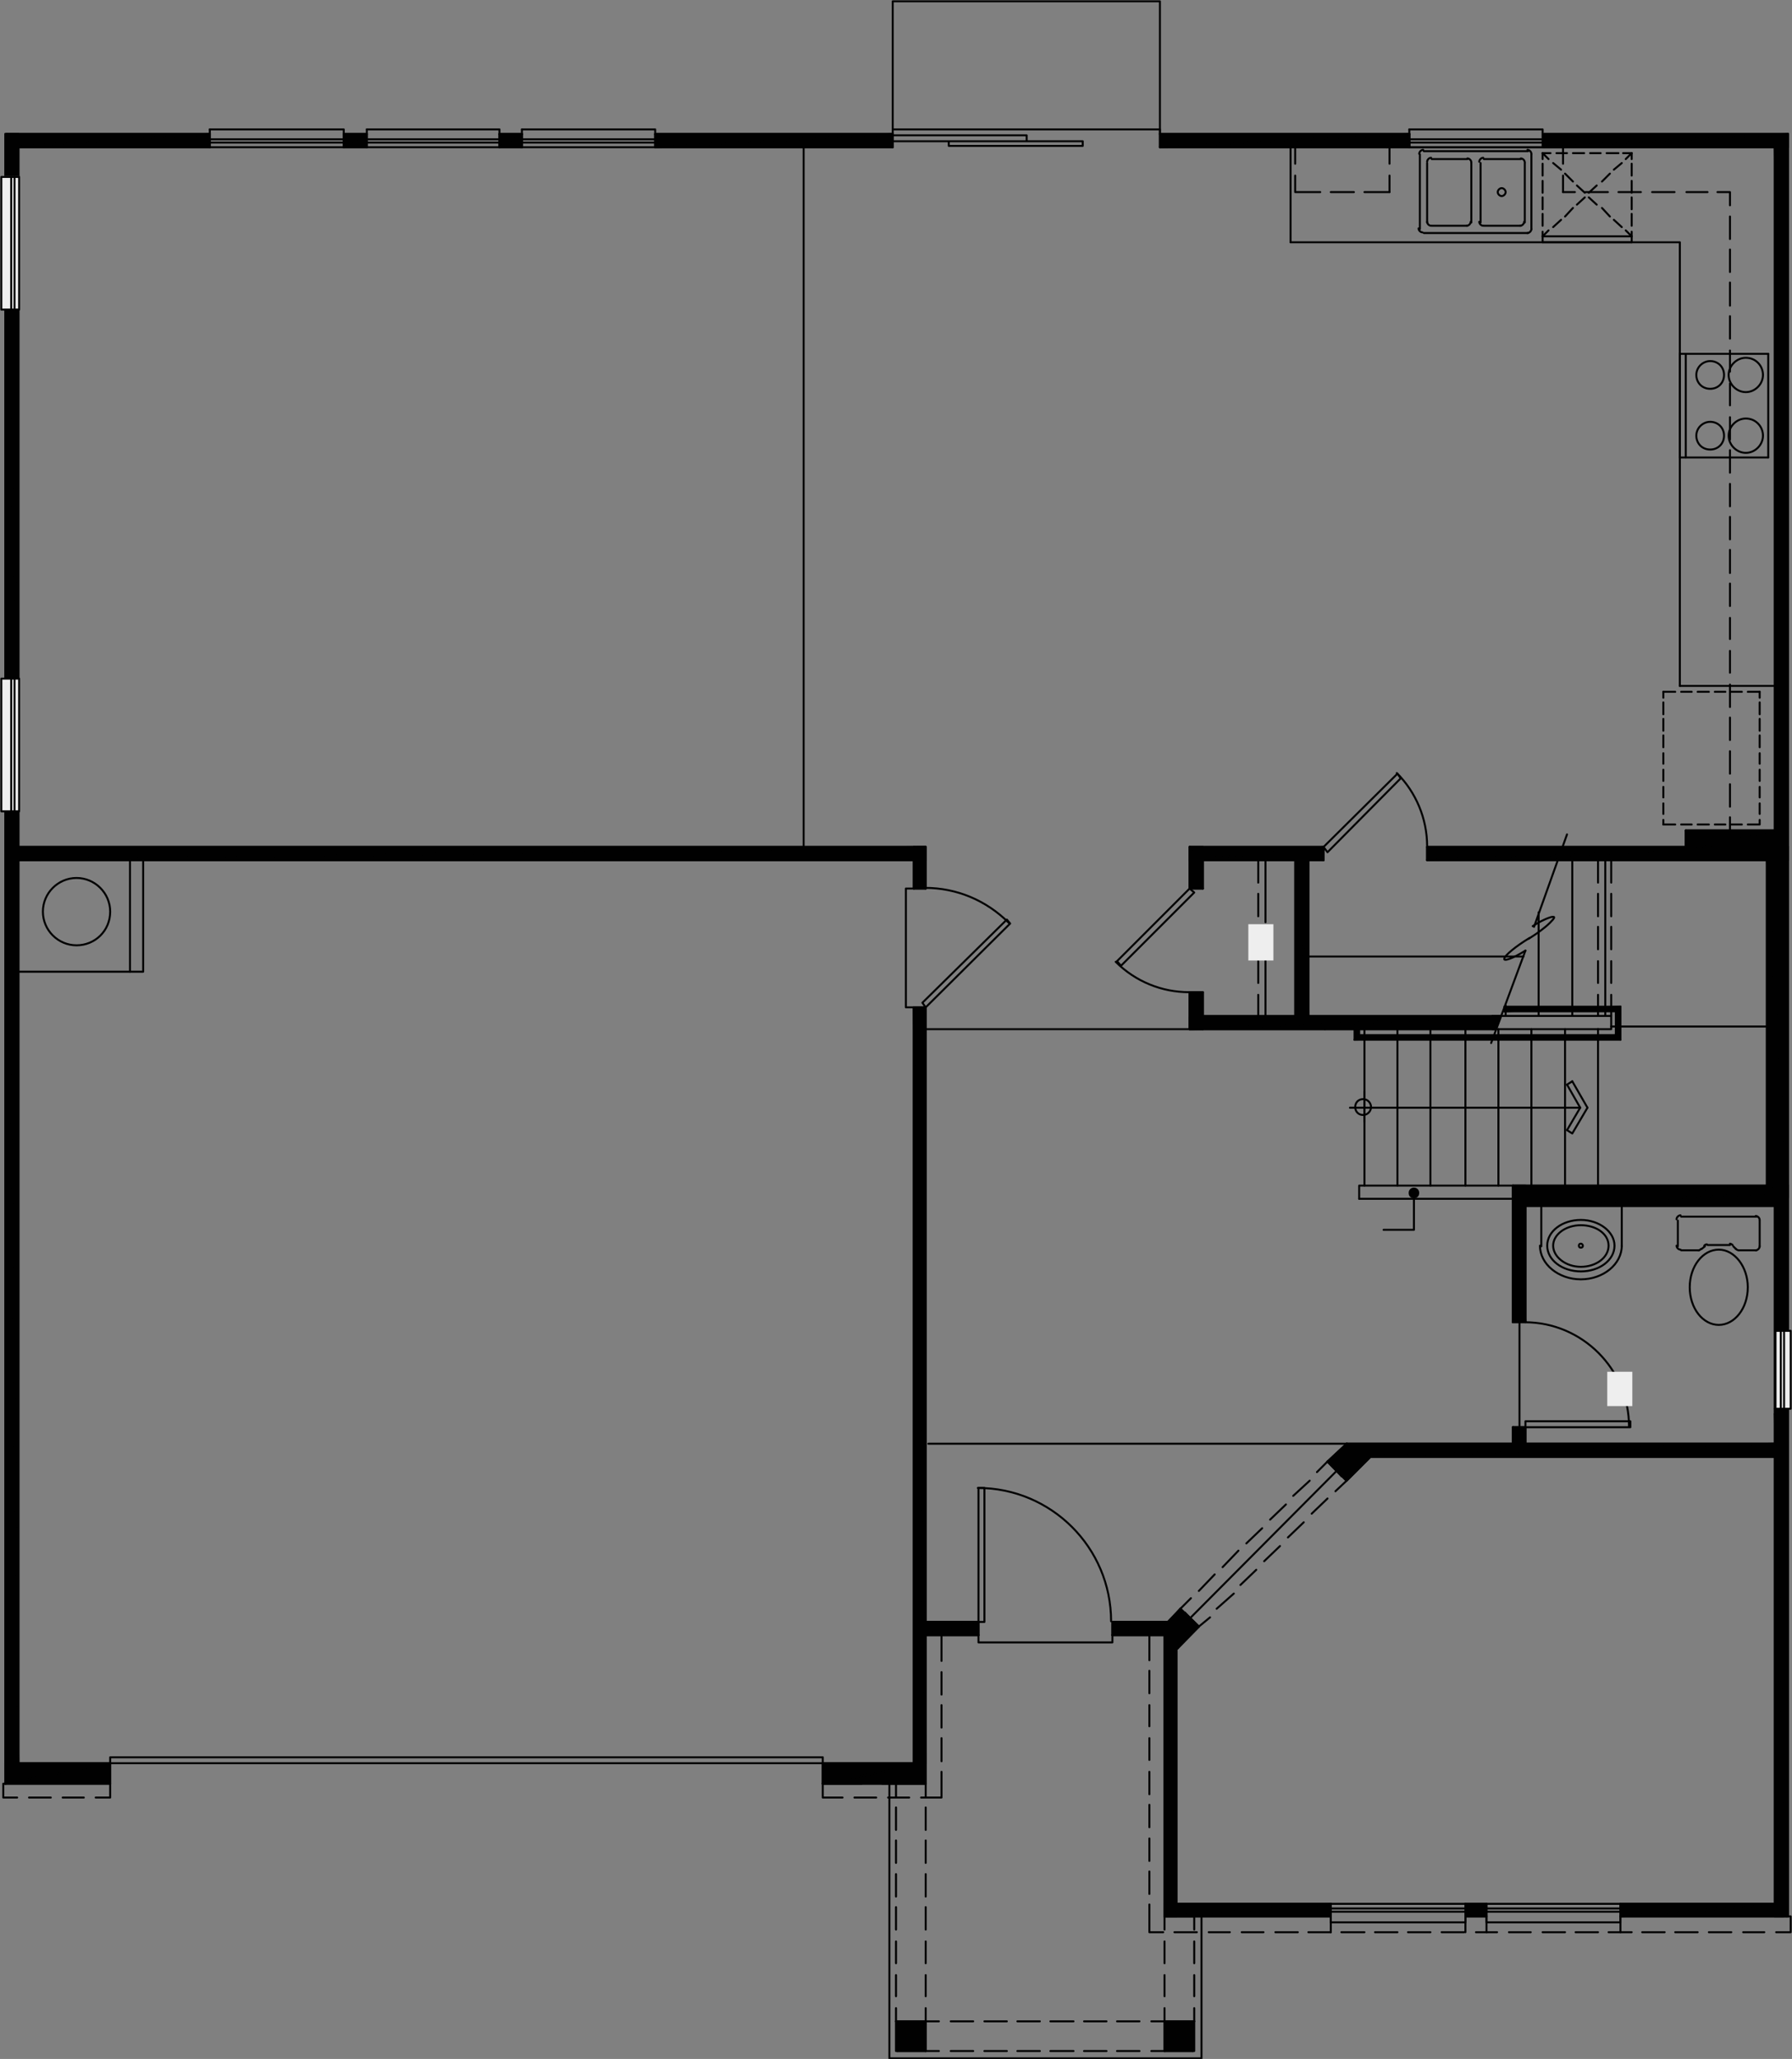 <?xml version="1.0" encoding="UTF-8"?>
<svg id="Capa_1" xmlns="http://www.w3.org/2000/svg" version="1.1" viewBox="0 0 271.6 311.9">
  <rect x="0" y="0" width="271.6" height="311.9" fill="#808080" stroke="none"/>
  <!-- Generator: Adobe Illustrator 29.1.0, SVG Export Plug-In . SVG Version: 2.1.0 Build 142)  -->
  <defs>
    <style>
      .st0, .st1 {
        fill: none;
      }

      .st2 {
        fill: #010101;
      }

      .st1 {
        stroke: #010101;
        stroke-linecap: round;
        stroke-linejoin: round;
        stroke-width: .3px;
      }

      .st3 {
        fill: #eee;
      }
    </style>
  </defs>
  <polyline class="st1" points="134.8 298.3 134.8 270.2 134.8 311.8 182.1 311.8 182.1 290.3"/>
  <polygon class="st2" points="176.5 290.3 201.7 288.4 201.7 290.3 176.5 290.3"/>
  <polygon class="st2" points="176.5 288.4 176.5 290.3 201.7 288.4 176.5 288.4"/>
  <polygon class="st1" points="176.5 290.3 201.7 288.4 201.7 290.3 176.5 290.3"/>
  <polygon class="st1" points="176.5 288.4 176.5 290.3 201.7 288.4 176.5 288.4"/>
  <rect class="st0" x="176.3" y="288.2" width="25.6" height="2.4"/>
  <polygon class="st2" points="222.1 290.3 225.3 288.4 225.3 290.3 222.1 290.3"/>
  <polygon class="st2" points="222.1 288.4 222.1 290.3 225.3 288.4 222.1 288.4"/>
  <polygon class="st1" points="222.1 290.3 225.3 288.4 225.3 290.3 222.1 290.3"/>
  <polygon class="st1" points="222.1 288.4 222.1 290.3 225.3 288.4 222.1 288.4"/>
  <rect class="st0" x="221.9" y="288.2" width="3.6" height="2.4"/>
  <polygon class="st2" points="245.6 290.3 270.3 288.4 270.3 290.3 245.6 290.3"/>
  <polygon class="st2" points="245.6 288.4 245.6 290.3 270.3 288.4 245.6 288.4"/>
  <polygon class="st1" points="245.6 290.3 270.3 288.4 270.3 290.3 245.6 290.3"/>
  <polygon class="st1" points="245.6 288.4 245.6 290.3 270.3 288.4 245.6 288.4"/>
  <rect class="st0" x="245.4" y="288.2" width="25" height="2.4"/>
  <line class="st1" x1="201.7" y1="291.2" x2="201.7" y2="290.3"/>
  <line class="st1" x1="222.1" y1="288.4" x2="201.7" y2="288.4"/>
  <line class="st1" x1="222.1" y1="289.6" x2="201.7" y2="289.6"/>
  <line class="st1" x1="222.1" y1="289.1" x2="201.7" y2="289.1"/>
  <polyline class="st1" points="222.1 290.3 222.1 291.2 201.7 291.2"/>
  <line class="st1" x1="176.5" y1="290.3" x2="201.7" y2="290.3"/>
  <line class="st1" x1="222.1" y1="290.3" x2="225.3" y2="290.3"/>
  <line class="st1" x1="245.6" y1="290.3" x2="271" y2="290.3"/>
  <line class="st1" x1="178.3" y1="288.4" x2="201.7" y2="288.4"/>
  <line class="st1" x1="222.1" y1="288.4" x2="225.3" y2="288.4"/>
  <line class="st1" x1="245.6" y1="288.4" x2="269" y2="288.4"/>
  <line class="st1" x1="222.1" y1="288.4" x2="222.1" y2="290.3"/>
  <line class="st1" x1="201.7" y1="290.3" x2="201.7" y2="288.4"/>
  <polygon class="st2" points="138.2 308.5 137.3 307.6 137.3 309.2 138.2 308.5"/>
  <polygon class="st1" points="138.2 308.5 137.3 307.6 137.3 309.2 138.2 308.5"/>
  <rect class="st0" x="137.1" y="307.4" width="1.3" height="2"/>
  <polygon class="st2" points="138.2 308.5 140.3 306.2 140.3 310.7 138.2 308.5"/>
  <polygon class="st1" points="138.2 308.5 140.3 306.2 140.3 310.7 138.2 308.5"/>
  <rect class="st0" x="138" y="306" width="2.5" height="4.9"/>
  <polygon class="st2" points="138.2 308.3 137.3 309.2 139.1 309.2 138.2 308.3"/>
  <polygon class="st1" points="138.2 308.3 137.3 309.2 139.1 309.2 138.2 308.3"/>
  <rect class="st0" x="137.1" y="308.1" width="2.2" height="1.3"/>
  <polygon class="st2" points="138.2 308.3 136 306.2 140.3 306.2 138.2 308.3"/>
  <polygon class="st1" points="138.2 308.3 136 306.2 140.3 306.2 138.2 308.3"/>
  <rect class="st0" x="135.8" y="306" width="4.7" height="2.5"/>
  <polygon class="st2" points="138.4 308.5 139.1 309.2 139.1 307.6 138.4 308.5"/>
  <polygon class="st1" points="138.4 308.5 139.1 309.2 139.1 307.6 138.4 308.5"/>
  <rect class="st0" x="138.2" y="307.4" width="1.1" height="2"/>
  <polygon class="st2" points="138.4 308.5 136 310.7 136 306.2 138.4 308.5"/>
  <polygon class="st1" points="138.4 308.5 136 310.7 136 306.2 138.4 308.5"/>
  <rect class="st0" x="135.8" y="306" width="2.7" height="4.9"/>
  <polygon class="st2" points="138.2 308.5 139.1 307.6 137.3 307.6 138.2 308.5"/>
  <polygon class="st1" points="138.2 308.5 139.1 307.6 137.3 307.6 138.2 308.5"/>
  <rect class="st0" x="137.1" y="307.4" width="2.2" height="1.3"/>
  <polygon class="st2" points="138.2 308.5 140.3 310.7 136 310.7 138.2 308.5"/>
  <polygon class="st1" points="138.2 308.5 140.3 310.7 136 310.7 138.2 308.5"/>
  <rect class="st0" x="135.8" y="308.3" width="4.7" height="2.5"/>
  <rect class="st1" x="135.8" y="306.2" width="4.5" height="4.5"/>
  <polygon class="st2" points="178.7 308.5 177.8 307.6 177.8 309.2 178.7 308.5"/>
  <polygon class="st1" points="178.7 308.5 177.8 307.6 177.8 309.2 178.7 308.5"/>
  <rect class="st0" x="177.6" y="307.4" width="1.3" height="2"/>
  <polygon class="st2" points="178.7 308.5 180.8 306.2 180.8 310.7 178.7 308.5"/>
  <polygon class="st1" points="178.7 308.5 180.8 306.2 180.8 310.7 178.7 308.5"/>
  <rect class="st0" x="178.5" y="306" width="2.5" height="4.9"/>
  <polygon class="st2" points="178.7 308.3 177.8 309.2 179.6 309.2 178.7 308.3"/>
  <polygon class="st1" points="178.7 308.3 177.8 309.2 179.6 309.2 178.7 308.3"/>
  <rect class="st0" x="177.6" y="308.1" width="2.2" height="1.3"/>
  <polygon class="st2" points="178.7 308.3 176.5 306.2 180.8 306.2 178.7 308.3"/>
  <polygon class="st1" points="178.7 308.3 176.5 306.2 180.8 306.2 178.7 308.3"/>
  <rect class="st0" x="176.3" y="306" width="4.7" height="2.5"/>
  <polygon class="st2" points="178.9 308.5 179.6 309.2 179.6 307.6 178.9 308.5"/>
  <polygon class="st1" points="178.9 308.5 179.6 309.2 179.6 307.6 178.9 308.5"/>
  <rect class="st0" x="178.7" y="307.4" width="1.1" height="2"/>
  <polygon class="st2" points="178.9 308.5 176.5 310.7 176.5 306.2 178.9 308.5"/>
  <polygon class="st1" points="178.9 308.5 176.5 310.7 176.5 306.2 178.9 308.5"/>
  <rect class="st0" x="176.3" y="306" width="2.7" height="4.9"/>
  <polygon class="st2" points="178.7 308.5 179.6 307.6 177.8 307.6 178.7 308.5"/>
  <polygon class="st1" points="178.7 308.5 179.6 307.6 177.8 307.6 178.7 308.5"/>
  <rect class="st0" x="177.6" y="307.4" width="2.2" height="1.3"/>
  <polygon class="st2" points="178.7 308.5 180.8 310.7 176.5 310.7 178.7 308.5"/>
  <polygon class="st1" points="178.7 308.5 180.8 310.7 176.5 310.7 178.7 308.5"/>
  <rect class="st0" x="176.3" y="308.3" width="4.7" height="2.5"/>
  <rect class="st1" x="176.5" y="306.2" width="4.5" height="4.5"/>
  <polyline class="st1" points="176.5 306.2 176.5 310.7 174.5 310.7"/>
  <line class="st1" x1="172.7" y1="310.7" x2="169.3" y2="310.7"/>
  <line class="st1" x1="167.7" y1="310.7" x2="164.3" y2="310.7"/>
  <line class="st1" x1="162.7" y1="310.7" x2="159.2" y2="310.7"/>
  <line class="st1" x1="157.6" y1="310.7" x2="154.2" y2="310.7"/>
  <line class="st1" x1="152.6" y1="310.7" x2="149.2" y2="310.7"/>
  <line class="st1" x1="147.5" y1="310.7" x2="144.1" y2="310.7"/>
  <polyline class="st1" points="142.3 310.7 140.3 310.7 140.3 306.2 142.3 306.2"/>
  <line class="st1" x1="144.1" y1="306.2" x2="147.5" y2="306.2"/>
  <line class="st1" x1="149.2" y1="306.2" x2="152.6" y2="306.2"/>
  <line class="st1" x1="154.2" y1="306.2" x2="157.6" y2="306.2"/>
  <line class="st1" x1="159.2" y1="306.2" x2="162.7" y2="306.2"/>
  <line class="st1" x1="164.3" y1="306.2" x2="167.7" y2="306.2"/>
  <line class="st1" x1="169.3" y1="306.2" x2="172.7" y2="306.2"/>
  <line class="st1" x1="174.5" y1="306.2" x2="176.5" y2="306.2"/>
  <line class="st1" x1="135.8" y1="306.2" x2="135.8" y2="304.2"/>
  <line class="st1" x1="135.8" y1="302.4" x2="135.8" y2="299.2"/>
  <line class="st1" x1="135.8" y1="297.4" x2="135.8" y2="294.1"/>
  <line class="st1" x1="135.8" y1="292.3" x2="135.8" y2="288.9"/>
  <line class="st1" x1="135.8" y1="287.3" x2="135.8" y2="283.9"/>
  <line class="st1" x1="135.8" y1="282.2" x2="135.8" y2="278.8"/>
  <line class="st1" x1="135.8" y1="277.2" x2="135.8" y2="273.8"/>
  <polyline class="st1" points="135.8 272.2 135.8 270.2 140.3 270.2 140.3 272.2"/>
  <line class="st1" x1="140.3" y1="273.8" x2="140.3" y2="277.2"/>
  <line class="st1" x1="140.3" y1="278.8" x2="140.3" y2="282.2"/>
  <line class="st1" x1="140.3" y1="283.9" x2="140.3" y2="287.3"/>
  <line class="st1" x1="140.3" y1="288.9" x2="140.3" y2="292.3"/>
  <line class="st1" x1="140.3" y1="294.1" x2="140.3" y2="297.4"/>
  <line class="st1" x1="140.3" y1="299.2" x2="140.3" y2="302.4"/>
  <polyline class="st1" points="140.3 304.2 140.3 306.2 135.8 306.2"/>
  <line class="st1" x1="181" y1="306.2" x2="181" y2="304.2"/>
  <line class="st1" x1="181" y1="302.4" x2="181" y2="299.2"/>
  <line class="st1" x1="181" y1="297.4" x2="181" y2="294.1"/>
  <polyline class="st1" points="181 292.3 181 290.3 176.5 290.3 176.5 292.3"/>
  <line class="st1" x1="176.5" y1="294.1" x2="176.5" y2="297.4"/>
  <line class="st1" x1="176.5" y1="299.2" x2="176.5" y2="302.4"/>
  <polyline class="st1" points="176.5 304.2 176.5 306.2 181 306.2"/>
  <line class="st1" x1="174.2" y1="247.5" x2="174.2" y2="251.5"/>
  <line class="st1" x1="174.2" y1="253.1" x2="174.2" y2="256.5"/>
  <line class="st1" x1="174.2" y1="258.3" x2="174.2" y2="261.5"/>
  <line class="st1" x1="174.2" y1="263.3" x2="174.2" y2="266.6"/>
  <line class="st1" x1="174.2" y1="268.4" x2="174.2" y2="271.8"/>
  <line class="st1" x1="174.2" y1="273.4" x2="174.2" y2="276.8"/>
  <line class="st1" x1="174.2" y1="278.5" x2="174.2" y2="281.9"/>
  <line class="st1" x1="174.2" y1="283.5" x2="174.2" y2="286.9"/>
  <polyline class="st1" points="174.2 288.5 174.2 292.7 176.3 292.7"/>
  <line class="st1" x1="178" y1="292.7" x2="181.4" y2="292.7"/>
  <line class="st1" x1="183.2" y1="292.7" x2="186.4" y2="292.7"/>
  <line class="st1" x1="188.2" y1="292.7" x2="191.5" y2="292.7"/>
  <line class="st1" x1="193.3" y1="292.7" x2="196.7" y2="292.7"/>
  <line class="st1" x1="198.3" y1="292.7" x2="201.7" y2="292.7"/>
  <line class="st1" x1="203.3" y1="292.7" x2="206.8" y2="292.7"/>
  <line class="st1" x1="208.4" y1="292.7" x2="211.8" y2="292.7"/>
  <line class="st1" x1="213.4" y1="292.7" x2="216.8" y2="292.7"/>
  <line class="st1" x1="218.5" y1="292.7" x2="221.9" y2="292.7"/>
  <line class="st1" x1="223.7" y1="292.7" x2="226.9" y2="292.7"/>
  <line class="st1" x1="228.7" y1="292.7" x2="232" y2="292.7"/>
  <line class="st1" x1="233.8" y1="292.7" x2="237.2" y2="292.7"/>
  <line class="st1" x1="238.8" y1="292.7" x2="242.2" y2="292.7"/>
  <line class="st1" x1="243.8" y1="292.7" x2="247.3" y2="292.7"/>
  <line class="st1" x1="248.9" y1="292.7" x2="252.3" y2="292.7"/>
  <line class="st1" x1="253.9" y1="292.7" x2="257.3" y2="292.7"/>
  <line class="st1" x1="259" y1="292.7" x2="262.4" y2="292.7"/>
  <line class="st1" x1="264.2" y1="292.7" x2="267.4" y2="292.7"/>
  <polyline class="st1" points="269.2 292.7 271.4 292.7 271.4 290.3 271 290.3"/>
  <line class="st1" x1="142.7" y1="247.7" x2="142.7" y2="251.6"/>
  <line class="st1" x1="142.7" y1="253.3" x2="142.7" y2="256.7"/>
  <line class="st1" x1="142.7" y1="258.3" x2="142.7" y2="261.7"/>
  <line class="st1" x1="142.7" y1="263.3" x2="142.7" y2="266.8"/>
  <polyline class="st1" points="142.7 268.4 142.7 272.3 139.6 272.3"/>
  <line class="st1" x1="137.8" y1="272.3" x2="134.6" y2="272.3"/>
  <line class="st1" x1="132.8" y1="272.3" x2="129.5" y2="272.3"/>
  <polyline class="st1" points="127.7 272.3 124.7 272.3 124.7 270.2"/>
  <polyline class="st1" points=".8 270.2 .5 270.2 .5 272.3 2.6 272.3"/>
  <line class="st1" x1="4.4" y1="272.3" x2="7.7" y2="272.3"/>
  <line class="st1" x1="9.5" y1="272.3" x2="12.7" y2="272.3"/>
  <polyline class="st1" points="14.5 272.3 16.7 272.3 16.7 270.2"/>
  <line class="st1" x1="201.7" y1="290.3" x2="201.7" y2="292.7"/>
  <line class="st1" x1="222.1" y1="290.3" x2="222.1" y2="292.7"/>
  <line class="st1" x1="176.5" y1="247.7" x2="176.5" y2="290.3"/>
  <line class="st1" x1="245.6" y1="291.2" x2="245.6" y2="290.3"/>
  <line class="st1" x1="225.3" y1="288.4" x2="245.6" y2="288.4"/>
  <line class="st1" x1="225.3" y1="289.6" x2="245.6" y2="289.6"/>
  <line class="st1" x1="225.3" y1="289.1" x2="245.6" y2="289.1"/>
  <polyline class="st1" points="225.3 288.4 225.3 290.3 225.3 291.2 245.6 291.2"/>
  <polyline class="st1" points="245.6 292.7 245.6 290.3 245.6 288.4"/>
  <line class="st1" x1="225.3" y1="290.3" x2="225.3" y2="292.7"/>
  <line class="st1" x1="135.8" y1="270.2" x2="124.7" y2="270.2"/>
  <polygon class="st2" points="226.2 153.9 226.7 155.9 226.2 155.9 226.2 153.9"/>
  <polygon class="st2" points="227.5 153.9 226.2 153.9 226.7 155.9 227.5 153.9"/>
  <polygon class="st1" points="226.2 153.9 226.7 155.9 226.2 155.9 226.2 153.9"/>
  <polygon class="st1" points="227.5 153.9 226.2 153.9 226.7 155.9 227.5 153.9"/>
  <rect class="st0" x="226" y="153.7" width="1.6" height="2.4"/>
  <polygon class="st2" points="75.7 22.3 79.1 20.3 79.1 22.3 75.7 22.3"/>
  <polygon class="st2" points="75.7 20.3 75.7 22.3 79.1 20.3 75.7 20.3"/>
  <polygon class="st1" points="75.7 22.3 79.1 20.3 79.1 22.3 75.7 22.3"/>
  <polygon class="st1" points="75.7 20.3 75.7 22.3 79.1 20.3 75.7 20.3"/>
  <rect class="st0" x="75.5" y="20.1" width="3.8" height="2.4"/>
  <polygon class="st2" points="52.1 22.3 55.6 20.3 55.6 22.3 52.1 22.3"/>
  <polygon class="st2" points="52.1 20.3 52.1 22.3 55.6 20.3 52.1 20.3"/>
  <polygon class="st1" points="52.1 22.3 55.6 20.3 55.6 22.3 52.1 22.3"/>
  <polygon class="st1" points="52.1 20.3 52.1 22.3 55.6 20.3 52.1 20.3"/>
  <rect class="st0" x="51.9" y="20.1" width="3.8" height="2.4"/>
  <line class="st1" x1="55.6" y1="19.6" x2="55.6" y2="20.3"/>
  <line class="st1" x1="75.7" y1="22.3" x2="55.6" y2="22.3"/>
  <line class="st1" x1="75.7" y1="21.1" x2="55.6" y2="21.1"/>
  <line class="st1" x1="75.7" y1="21.6" x2="55.6" y2="21.6"/>
  <polyline class="st1" points="75.7 20.3 75.7 19.6 55.6 19.6"/>
  <line class="st1" x1="31.8" y1="19.6" x2="31.8" y2="20.3"/>
  <line class="st1" x1="52.1" y1="22.3" x2="31.8" y2="22.3"/>
  <line class="st1" x1="52.1" y1="21.1" x2="31.8" y2="21.1"/>
  <line class="st1" x1="52.1" y1="21.6" x2="31.8" y2="21.6"/>
  <polyline class="st1" points="52.1 20.3 52.1 19.6 31.8 19.6"/>
  <line class="st1" x1="79.1" y1="19.6" x2="79.1" y2="20.3"/>
  <line class="st1" x1="99.3" y1="22.3" x2="79.1" y2="22.3"/>
  <line class="st1" x1="99.3" y1="21.1" x2="79.1" y2="21.1"/>
  <line class="st1" x1="99.3" y1="21.6" x2="79.1" y2="21.6"/>
  <polyline class="st1" points="99.3 20.3 99.3 19.6 79.1 19.6"/>
  <line class="st1" x1="75.7" y1="20.3" x2="79.1" y2="20.3"/>
  <line class="st1" x1="75.7" y1="22.3" x2="79.1" y2="22.3"/>
  <line class="st1" x1="52.1" y1="20.3" x2="55.6" y2="20.3"/>
  <polyline class="st1" points="52.1 20.3 52.1 22.3 55.6 22.3"/>
  <line class="st1" x1="75.7" y1="20.3" x2="75.7" y2="22.3"/>
  <line class="st1" x1="55.6" y1="20.3" x2="55.6" y2="22.3"/>
  <line class="st1" x1="79.1" y1="20.3" x2="79.1" y2="22.3"/>
  <polygon class="st2" points="216.3 130.3 271 128.3 271 130.3 216.3 130.3"/>
  <polygon class="st2" points="216.3 128.3 216.3 130.3 271 128.3 216.3 128.3"/>
  <polygon class="st1" points="216.3 130.3 271 128.3 271 130.3 216.3 130.3"/>
  <polygon class="st1" points="216.3 128.3 216.3 130.3 271 128.3 216.3 128.3"/>
  <rect class="st0" x="216.1" y="128.1" width="55.1" height="2.4"/>
  <polygon class="st2" points="270.8 128.3 269 22.3 270.8 22.3 270.8 128.3"/>
  <polygon class="st2" points="269 128.3 270.8 128.3 269 22.3 269 128.3"/>
  <polygon class="st1" points="270.8 128.3 269 22.3 270.8 22.3 270.8 128.3"/>
  <polygon class="st1" points="269 128.3 270.8 128.3 269 22.3 269 128.3"/>
  <rect class="st0" x="268.8" y="22.1" width="2.2" height="106.4"/>
  <polygon class="st2" points="255.5 128.9 269 125.8 269 128.9 255.5 128.9"/>
  <polygon class="st2" points="255.5 125.8 255.5 128.9 269 125.8 255.5 125.8"/>
  <polygon class="st1" points="255.5 128.9 269 125.8 269 128.9 255.5 128.9"/>
  <polygon class="st1" points="255.5 125.8 255.5 128.9 269 125.8 255.5 125.8"/>
  <rect class="st0" x="255.3" y="125.6" width="13.9" height="3.4"/>
  <polygon class="st2" points="180.3 155.9 226.6 154.1 226.6 155.9 180.3 155.9"/>
  <polygon class="st2" points="180.3 154.1 180.3 155.9 226.6 154.1 180.3 154.1"/>
  <polygon class="st1" points="180.3 155.9 226.6 154.1 226.6 155.9 180.3 155.9"/>
  <polygon class="st1" points="180.3 154.1 180.3 155.9 226.6 154.1 180.3 154.1"/>
  <rect class="st0" x="180.1" y="153.9" width="46.6" height="2.2"/>
  <polygon class="st2" points="198.3 153.9 196.5 130.3 198.3 130.3 198.3 153.9"/>
  <polygon class="st2" points="196.5 153.9 198.3 153.9 196.5 130.3 196.5 153.9"/>
  <polygon class="st1" points="198.3 153.9 196.5 130.3 198.3 130.3 198.3 153.9"/>
  <polygon class="st1" points="196.5 153.9 198.3 153.9 196.5 130.3 196.5 153.9"/>
  <rect class="st0" x="196.3" y="130.1" width="2.2" height="24"/>
  <polygon class="st2" points="180.3 150.3 182.3 155.9 180.3 155.9 180.3 150.3"/>
  <polygon class="st2" points="182.3 150.3 180.3 150.3 182.3 155.9 182.3 150.3"/>
  <polygon class="st1" points="180.3 150.3 182.3 155.9 180.3 155.9 180.3 150.3"/>
  <polygon class="st1" points="182.3 150.3 180.3 150.3 182.3 155.9 182.3 150.3"/>
  <rect class="st0" x="180.1" y="150.1" width="2.4" height="6"/>
  <polygon class="st2" points="180.3 130.3 200.6 128.3 200.6 130.3 180.3 130.3"/>
  <polygon class="st2" points="180.3 128.3 180.3 130.3 200.6 128.3 180.3 128.3"/>
  <polygon class="st1" points="180.3 130.3 200.6 128.3 200.6 130.3 180.3 130.3"/>
  <polygon class="st1" points="180.3 128.3 180.3 130.3 200.6 128.3 180.3 128.3"/>
  <rect class="st0" x="180.1" y="128.1" width="20.7" height="2.4"/>
  <polygon class="st2" points="180.3 128.3 182.3 134.6 180.3 134.6 180.3 128.3"/>
  <polygon class="st2" points="182.3 128.3 180.3 128.3 182.3 134.6 182.3 128.3"/>
  <polygon class="st1" points="180.3 128.3 182.3 134.6 180.3 134.6 180.3 128.3"/>
  <polygon class="st1" points="182.3 128.3 180.3 128.3 182.3 134.6 182.3 128.3"/>
  <rect class="st0" x="180.1" y="128.1" width="2.4" height="6.7"/>
  <polygon class="st2" points="176.5 246.6 178.3 290.3 176.5 290.3 176.5 246.6"/>
  <polygon class="st2" points="178.3 246.6 176.5 246.6 178.3 290.3 178.3 246.6"/>
  <polygon class="st1" points="176.5 246.6 178.3 290.3 176.5 290.3 176.5 246.6"/>
  <polygon class="st1" points="178.3 246.6 176.5 246.6 178.3 290.3 178.3 246.6"/>
  <rect class="st0" x="176.3" y="246.4" width="2.2" height="44.1"/>
  <polygon class="st2" points="177.4 245.7 168.6 247.7 168.6 245.7 177.4 245.7"/>
  <polygon class="st2" points="177.4 247.7 177.4 245.7 168.6 247.7 177.4 247.7"/>
  <polygon class="st1" points="177.4 245.7 168.6 247.7 168.6 245.7 177.4 245.7"/>
  <polygon class="st1" points="177.4 247.7 177.4 245.7 168.6 247.7 177.4 247.7"/>
  <rect class="st0" x="168.4" y="245.5" width="9.2" height="2.4"/>
  <polygon class="st2" points="177.8 247.7 178.9 243.7 180.3 245.2 177.8 247.7"/>
  <polygon class="st2" points="176.5 246.2 177.8 247.7 178.9 243.7 176.5 246.2"/>
  <polygon class="st1" points="177.8 247.7 178.9 243.7 180.3 245.2 177.8 247.7"/>
  <polygon class="st1" points="176.5 246.2 177.8 247.7 178.9 243.7 176.5 246.2"/>
  <rect class="st0" x="176.3" y="243.5" width="4.2" height="4.3"/>
  <polygon class="st2" points="178.5 249.7 179.6 244.3 181.7 246.4 178.5 249.7"/>
  <polygon class="st2" points="176.3 247.5 178.5 249.7 179.6 244.3 176.3 247.5"/>
  <polygon class="st1" points="178.5 249.7 179.6 244.3 181.7 246.4 178.5 249.7"/>
  <polygon class="st1" points="176.3 247.5 178.5 249.7 179.6 244.3 176.3 247.5"/>
  <rect class="st0" x="176.1" y="244.1" width="5.8" height="5.8"/>
  <polygon class="st2" points="178.3 249.8 180.3 245.2 181.7 246.4 178.3 249.8"/>
  <polygon class="st2" points="177.1 248.4 178.3 249.8 180.3 245.2 177.1 248.4"/>
  <polygon class="st1" points="178.3 249.8 180.3 245.2 181.7 246.4 178.3 249.8"/>
  <polygon class="st1" points="177.1 248.4 178.3 249.8 180.3 245.2 177.1 248.4"/>
  <rect class="st0" x="176.9" y="245" width="5.1" height="5.1"/>
  <polygon class="st2" points="269 218.7 204.1 220.7 204.1 218.7 269 218.7"/>
  <polygon class="st2" points="269 220.7 269 218.7 204.1 220.7 269 220.7"/>
  <polygon class="st1" points="269 218.7 204.1 220.7 204.1 218.7 269 218.7"/>
  <polygon class="st1" points="269 220.7 269 218.7 204.1 220.7 269 220.7"/>
  <rect class="st0" x="203.9" y="218.5" width="65.4" height="2.4"/>
  <polygon class="st2" points="203.3 223.6 204.1 218.7 206.2 220.9 203.3 223.6"/>
  <polygon class="st2" points="201.2 221.4 203.3 223.6 204.1 218.7 201.2 221.4"/>
  <polygon class="st1" points="203.3 223.6 204.1 218.7 206.2 220.9 203.3 223.6"/>
  <polygon class="st1" points="201.2 221.4 203.3 223.6 204.1 218.7 201.2 221.4"/>
  <rect class="st0" x="201" y="218.5" width="5.4" height="5.2"/>
  <polygon class="st2" points="204.1 224.3 206.2 219.2 207.7 220.7 204.1 224.3"/>
  <polygon class="st2" points="202.6 222.8 204.1 224.3 206.2 219.2 202.6 222.8"/>
  <polygon class="st1" points="204.1 224.3 206.2 219.2 207.7 220.7 204.1 224.3"/>
  <polygon class="st1" points="202.6 222.8 204.1 224.3 206.2 219.2 202.6 222.8"/>
  <rect class="st0" x="202.4" y="219" width="5.4" height="5.4"/>
  <polygon class="st2" points="2.8 267.1 1 104.8 2.8 104.8 2.8 267.1"/>
  <polygon class="st2" points="1 267.1 2.8 267.1 1 104.8 1 267.1"/>
  <polygon class="st1" points="2.8 267.1 1 104.8 2.8 104.8 2.8 267.1"/>
  <polygon class="st1" points="1 267.1 2.8 267.1 1 104.8 1 267.1"/>
  <rect class="st0" x=".8" y="104.6" width="2.2" height="162.7"/>
  <polygon class="st2" points="1 22.3 31.8 20.3 31.8 22.3 1 22.3"/>
  <polygon class="st2" points=".8 20.3 1 22.3 31.8 20.3 .8 20.3"/>
  <polygon class="st1" points="1 22.3 31.8 20.3 31.8 22.3 1 22.3"/>
  <polygon class="st1" points=".8 20.3 1 22.3 31.8 20.3 .8 20.3"/>
  <rect class="st0" x=".6" y="20.1" width="31.3" height="2.4"/>
  <polygon class="st2" points="99.3 22.3 135.3 20.3 135.3 22.3 99.3 22.3"/>
  <polygon class="st2" points="99.3 20.3 99.3 22.3 135.3 20.3 99.3 20.3"/>
  <polygon class="st1" points="99.3 22.3 135.3 20.3 135.3 22.3 99.3 22.3"/>
  <polygon class="st1" points="99.3 20.3 99.3 22.3 135.3 20.3 99.3 20.3"/>
  <rect class="st0" x="99.1" y="20.1" width="36.4" height="2.4"/>
  <polygon class="st2" points="175.8 22.3 213.6 20.3 213.6 22.3 175.8 22.3"/>
  <polygon class="st2" points="175.8 20.3 175.8 22.3 213.6 20.3 175.8 20.3"/>
  <polygon class="st1" points="175.8 22.3 213.6 20.3 213.6 22.3 175.8 22.3"/>
  <polygon class="st1" points="175.8 20.3 175.8 22.3 213.6 20.3 175.8 20.3"/>
  <rect class="st0" x="175.6" y="20.1" width="38.2" height="2.4"/>
  <polygon class="st2" points="234 22.3 271 20.3 271 22.3 234 22.3"/>
  <polygon class="st2" points="234 20.3 234 22.3 271 20.3 234 20.3"/>
  <polygon class="st1" points="234 22.3 271 20.3 271 22.3 234 22.3"/>
  <polygon class="st1" points="234 20.3 234 22.3 271 20.3 234 20.3"/>
  <rect class="st0" x="233.8" y="20.1" width="37.4" height="2.4"/>
  <polygon class="st2" points="1.9 130.3 140.3 128.3 140.3 130.3 1.9 130.3"/>
  <polygon class="st2" points="1.9 128.3 1.9 130.3 140.3 128.3 1.9 128.3"/>
  <polygon class="st1" points="1.9 130.3 140.3 128.3 140.3 130.3 1.9 130.3"/>
  <polygon class="st1" points="1.9 128.3 1.9 130.3 140.3 128.3 1.9 128.3"/>
  <rect class="st0" x="1.7" y="128.1" width="138.8" height="2.4"/>
  <polygon class="st2" points="229.3 179.6 231.2 200.3 229.3 200.3 229.3 179.6"/>
  <polygon class="st2" points="231.2 179.6 229.3 179.6 231.2 200.3 231.2 179.6"/>
  <polygon class="st1" points="229.3 179.6 231.2 200.3 229.3 200.3 229.3 179.6"/>
  <polygon class="st1" points="231.2 179.6 229.3 179.6 231.2 200.3 231.2 179.6"/>
  <rect class="st0" x="229.1" y="179.4" width="2.4" height="21.1"/>
  <polygon class="st2" points="140.3 267.1 138.5 152.6 140.3 152.6 140.3 267.1"/>
  <polygon class="st2" points="138.5 267.1 140.3 267.1 138.5 152.6 138.5 267.1"/>
  <polygon class="st1" points="140.3 267.1 138.5 152.6 140.3 152.6 140.3 267.1"/>
  <polygon class="st1" points="138.5 267.1 140.3 267.1 138.5 152.6 138.5 267.1"/>
  <rect class="st0" x="138.3" y="152.4" width="2.2" height="114.9"/>
  <polygon class="st2" points="2.8 45.9 1 20.3 2.8 20.3 2.8 45.9"/>
  <polygon class="st2" points="1 45.9 2.8 45.9 1 20.3 1 45.9"/>
  <polygon class="st2" points="2.8 104.8 1 45.9 2.8 45.9 2.8 104.8"/>
  <polygon class="st2" points="1 104.8 2.8 104.8 1 45.9 1 104.8"/>
  <polygon class="st1" points="2.8 45.9 1 20.3 2.8 20.3 2.8 45.9"/>
  <polygon class="st1" points="1 45.9 2.8 45.9 1 20.3 1 45.9"/>
  <polygon class="st1" points="2.8 104.8 1 45.9 2.8 45.9 2.8 104.8"/>
  <polygon class="st1" points="1 104.8 2.8 104.8 1 45.9 1 104.8"/>
  <rect class="st0" x=".8" y="20.1" width="2.2" height="84.8"/>
  <polygon class="st2" points="148.3 245.7 139.4 247.7 139.4 245.7 148.3 245.7"/>
  <polygon class="st2" points="148.3 247.7 148.3 245.7 139.4 247.7 148.3 247.7"/>
  <polygon class="st1" points="148.3 245.7 139.4 247.7 139.4 245.7 148.3 245.7"/>
  <polygon class="st1" points="148.3 247.7 148.3 245.7 139.4 247.7 148.3 247.7"/>
  <rect class="st0" x="139.2" y="245.5" width="9.2" height="2.4"/>
  <polygon class="st2" points="140.3 134.6 138.5 128.3 140.3 128.3 140.3 134.6"/>
  <polygon class="st2" points="138.5 134.6 140.3 134.6 138.5 128.3 138.5 134.6"/>
  <polygon class="st1" points="140.3 134.6 138.5 128.3 140.3 128.3 140.3 134.6"/>
  <polygon class="st1" points="138.5 134.6 140.3 134.6 138.5 128.3 138.5 134.6"/>
  <rect class="st0" x="138.3" y="128.1" width="2.2" height="6.7"/>
  <polygon class="st2" points="231.2 218.7 229.3 216.2 231.2 216.2 231.2 218.7"/>
  <polygon class="st2" points="229.3 218.7 231.2 218.7 229.3 216.2 229.3 218.7"/>
  <polygon class="st1" points="231.2 218.7 229.3 216.2 231.2 216.2 231.2 218.7"/>
  <polygon class="st1" points="229.3 218.7 231.2 218.7 229.3 216.2 229.3 218.7"/>
  <rect class="st0" x="229.1" y="216" width="2.4" height="2.9"/>
  <polygon class="st2" points="270.8 214.2 269 179.6 270.8 179.6 270.8 214.2"/>
  <polygon class="st2" points="269 214.2 270.8 214.2 269 179.6 269 214.2"/>
  <polygon class="st2" points="270.8 290.3 269 214.2 270.8 214.2 270.8 290.3"/>
  <polygon class="st2" points="269 290.3 270.8 290.3 269 214.2 269 290.3"/>
  <polygon class="st1" points="270.8 214.2 269 179.6 270.8 179.6 270.8 214.2"/>
  <polygon class="st1" points="269 214.2 270.8 214.2 269 179.6 269 214.2"/>
  <polygon class="st1" points="270.8 290.3 269 214.2 270.8 214.2 270.8 290.3"/>
  <polygon class="st1" points="269 290.3 270.8 290.3 269 214.2 269 290.3"/>
  <rect class="st0" x="268.8" y="179.4" width="2.2" height="111.1"/>
  <polygon class="st2" points="267.8 130.3 270.8 179.6 267.8 179.6 267.8 130.3"/>
  <polygon class="st2" points="270.8 130.3 267.8 130.3 270.8 179.6 270.8 130.3"/>
  <polygon class="st1" points="267.8 130.3 270.8 179.6 267.8 179.6 267.8 130.3"/>
  <polygon class="st1" points="270.8 130.3 267.8 130.3 270.8 179.6 270.8 130.3"/>
  <rect class="st0" x="267.6" y="130.1" width="3.4" height="49.7"/>
  <polygon class="st2" points="271 179.6 229.3 181.4 229.3 179.6 271 179.6"/>
  <polygon class="st2" points="271 181.4 271 179.6 229.3 181.4 271 181.4"/>
  <polygon class="st1" points="271 179.6 229.3 181.4 229.3 179.6 271 179.6"/>
  <polygon class="st1" points="271 181.4 271 179.6 229.3 181.4 271 181.4"/>
  <rect class="st0" x="229.1" y="179.4" width="42.1" height="2.2"/>
  <polygon class="st2" points="16.7 267.1 .8 270.2 .8 267.1 16.7 267.1"/>
  <polygon class="st2" points="16.7 270.2 16.7 267.1 .8 270.2 16.7 270.2"/>
  <polygon class="st1" points="16.7 267.1 .8 270.2 .8 267.1 16.7 267.1"/>
  <polygon class="st1" points="16.7 270.2 16.7 267.1 .8 270.2 16.7 270.2"/>
  <rect class="st0" x=".6" y="266.9" width="16.2" height="3.4"/>
  <polygon class="st2" points="124.7 270.2 140.3 267.1 140.3 270.2 124.7 270.2"/>
  <polygon class="st2" points="124.7 267.1 124.7 270.2 140.3 267.1 124.7 267.1"/>
  <polygon class="st1" points="124.7 270.2 140.3 267.1 140.3 270.2 124.7 270.2"/>
  <polygon class="st1" points="124.7 267.1 124.7 270.2 140.3 267.1 124.7 267.1"/>
  <rect class="st0" x="124.5" y="266.9" width="16" height="3.4"/>
  <line class="st1" x1="175.8" y1="20.3" x2="213.6" y2="20.3"/>
  <line class="st1" x1="175.8" y1="22.3" x2="210.2" y2="22.3"/>
  <polyline class="st1" points="135.3 20.3 135.3 19.6 175.8 19.6 175.8 20.3"/>
  <polyline class="st1" points="155.6 21.4 155.6 20.5 135.3 20.5 135.3 21.4 164.1 21.4 164.1 22.1 143.8 22.1 143.8 21.4"/>
  <line class="st1" x1="135.3" y1="20.3" x2="135.3" y2="22.3"/>
  <polyline class="st1" points=".8 270.2 .8 104.8 .8 45.9 .8 20.3"/>
  <line class="st1" x1="1" y1="20.3" x2="31.8" y2="20.3"/>
  <line class="st1" x1="99.3" y1="20.3" x2="135.3" y2="20.3"/>
  <line class="st1" x1="234" y1="20.3" x2="271" y2="20.3"/>
  <line class="st1" x1="2.8" y1="267.1" x2="2.8" y2="130.3"/>
  <polyline class="st1" points="2.8 128.3 2.8 104.8 2.8 45.9 2.8 22.3"/>
  <line class="st1" x1="138.5" y1="267.1" x2="138.5" y2="152.6"/>
  <line class="st1" x1="138.5" y1="134.6" x2="138.5" y2="130.3"/>
  <line class="st1" x1="140.3" y1="245.7" x2="140.3" y2="152.6"/>
  <line class="st1" x1="140.3" y1="134.6" x2="140.3" y2="128.3"/>
  <line class="st1" x1="140.3" y1="247.7" x2="140.3" y2="270.2"/>
  <line class="st1" x1="2.8" y1="22.3" x2="31.8" y2="22.3"/>
  <line class="st1" x1="99.3" y1="22.3" x2="135.3" y2="22.3"/>
  <line class="st1" x1="234" y1="22.3" x2="268.8" y2="22.3"/>
  <line class="st1" x1="140.3" y1="128.3" x2="2.8" y2="128.3"/>
  <line class="st1" x1="269" y1="218.7" x2="231.2" y2="218.7"/>
  <line class="st1" x1="229.3" y1="218.7" x2="204.1" y2="218.7"/>
  <line class="st1" x1="138.5" y1="130.3" x2="2.8" y2="130.3"/>
  <line class="st1" x1="99.3" y1="20.3" x2="99.3" y2="22.3"/>
  <line class="st1" x1="269" y1="288.4" x2="269" y2="220.7"/>
  <line class="st1" x1="178.3" y1="288.4" x2="178.3" y2="249.8"/>
  <line class="st1" x1="231.2" y1="218.7" x2="231.2" y2="216.2"/>
  <line class="st1" x1="229.3" y1="218.7" x2="229.3" y2="216.2"/>
  <line class="st1" x1="231.2" y1="200.3" x2="231.2" y2="182.7"/>
  <line class="st1" x1="229.3" y1="200.3" x2="229.3" y2="179.6"/>
  <line class="st1" x1="269" y1="182.7" x2="231.2" y2="182.7"/>
  <polygon class="st2" points="269 180.7 231.2 182.7 231.2 180.7 269 180.7"/>
  <polygon class="st2" points="269 182.7 269 180.7 231.2 182.7 269 182.7"/>
  <polygon class="st1" points="269 180.7 231.2 182.7 231.2 180.7 269 180.7"/>
  <polygon class="st1" points="269 182.7 269 180.7 231.2 182.7 269 182.7"/>
  <rect class="st0" x="231" y="180.5" width="38.2" height="2.4"/>
  <line class="st1" x1="196.3" y1="153.9" x2="196.3" y2="130.3"/>
  <line class="st1" x1="191.8" y1="153.9" x2="191.8" y2="144.7"/>
  <line class="st1" x1="191.8" y1="142.9" x2="191.8" y2="141.3"/>
  <line class="st1" x1="191.8" y1="139.7" x2="191.8" y2="130.3"/>
  <line class="st1" x1="190.7" y1="153.9" x2="190.7" y2="150.7"/>
  <line class="st1" x1="190.7" y1="148.9" x2="190.7" y2="145.6"/>
  <line class="st1" x1="190.7" y1="143.8" x2="190.7" y2="140.4"/>
  <line class="st1" x1="190.7" y1="138.8" x2="190.7" y2="135.4"/>
  <line class="st1" x1="190.7" y1="133.7" x2="190.7" y2="130.3"/>
  <line class="st1" x1="198.3" y1="153.9" x2="198.3" y2="130.3"/>
  <line class="st1" x1="180.3" y1="134.6" x2="182.3" y2="134.6"/>
  <line class="st1" x1="180.3" y1="150.3" x2="182.3" y2="150.3"/>
  <line class="st1" x1="269" y1="220.7" x2="207.7" y2="220.7"/>
  <line class="st1" x1="237.2" y1="22.3" x2="210.2" y2="22.3"/>
  <line class="st1" x1="213.6" y1="22.3" x2="213.6" y2="20.3"/>
  <line class="st1" x1="229.3" y1="179.6" x2="267.8" y2="179.6"/>
  <line class="st1" x1="229.3" y1="200.3" x2="231.2" y2="200.3"/>
  <polyline class="st1" points="229.3 216.2 231.2 216.2 247.1 216.2 247.1 215.3 231.2 215.3 231.2 216.2"/>
  <path class="st1" d="M246.9,216.1c0-8.7-7.1-15.8-15.8-15.8"/>
  <line class="st1" x1="180.3" y1="128.3" x2="200.6" y2="128.3"/>
  <line class="st1" x1="182.3" y1="130.3" x2="196.3" y2="130.3"/>
  <line class="st1" x1="198.3" y1="144.9" x2="230.9" y2="144.9"/>
  <line class="st1" x1="216.3" y1="128.3" x2="255.5" y2="128.3"/>
  <line class="st1" x1="255.5" y1="125.8" x2="269" y2="125.8"/>
  <line class="st1" x1="198.3" y1="130.3" x2="200.6" y2="130.3"/>
  <line class="st1" x1="216.3" y1="130.3" x2="267.8" y2="130.3"/>
  <line class="st1" x1="227.6" y1="153.9" x2="198.3" y2="153.9"/>
  <polyline class="st1" points="200.8 155.9 226.7 155.9 242.2 155.9"/>
  <line class="st1" x1="227.6" y1="153.9" x2="242.2" y2="153.9"/>
  <polyline class="st1" points="242.2 153.9 244.2 153.9 244.2 155.9 242.2 155.9"/>
  <polyline class="st1" points="180.3 134.6 169.3 145.6 169.9 146.3 181 135.2 180.3 134.6"/>
  <path class="st1" d="M169.1,145.7c3,3,7,4.6,11.1,4.6"/>
  <polyline class="st1" points="271 290.3 271 214.2 271 20.3"/>
  <polyline class="st1" points="269 218.7 269 214.2 269 182.7"/>
  <line class="st1" x1="267.8" y1="130.3" x2="267.8" y2="179.6"/>
  <line class="st1" x1="269" y1="125.8" x2="269" y2="22.3"/>
  <line class="st1" x1="255.5" y1="128.3" x2="255.5" y2="125.8"/>
  <polyline class="st1" points="254.6 103.9 254.6 36.7 195.6 36.7"/>
  <path class="st1" d="M259.2,63.9c-1.1,0-2.1.9-2.1,2.1s.9,2.1,2.1,2.1,2.1-.9,2.1-2.1-.9-2.1-2.1-2.1"/>
  <path class="st1" d="M264.6,63.4c-1.4,0-2.6,1.2-2.6,2.6s1.2,2.6,2.6,2.6,2.6-1.2,2.6-2.6-1.1-2.6-2.6-2.6"/>
  <path class="st1" d="M259.2,54.7c-1.1,0-2.1.9-2.1,2.1s.9,2.1,2.1,2.1,2.1-.9,2.1-2.1-.9-2.1-2.1-2.1"/>
  <path class="st1" d="M264.6,54.2c-1.4,0-2.6,1.2-2.6,2.6s1.2,2.6,2.6,2.6,2.6-1.2,2.6-2.6-1.1-2.6-2.6-2.6"/>
  <line class="st1" x1="254.6" y1="53.6" x2="268" y2="53.6"/>
  <line class="st1" x1="254.6" y1="69.3" x2="268" y2="69.3"/>
  <line class="st1" x1="255.5" y1="69.3" x2="255.5" y2="53.6"/>
  <line class="st1" x1="254.6" y1="69.3" x2="254.6" y2="53.6"/>
  <line class="st1" x1="268" y1="69.3" x2="268" y2="53.6"/>
  <line class="st1" x1="252.1" y1="104.8" x2="253.9" y2="104.8"/>
  <line class="st1" x1="254.8" y1="104.8" x2="256.4" y2="104.8"/>
  <line class="st1" x1="257.3" y1="104.8" x2="259" y2="104.8"/>
  <line class="st1" x1="259.9" y1="104.8" x2="261.5" y2="104.8"/>
  <line class="st1" x1="262.4" y1="104.8" x2="264" y2="104.8"/>
  <line class="st1" x1="264.9" y1="104.8" x2="266.7" y2="104.8"/>
  <line class="st1" x1="252.1" y1="124.9" x2="252.1" y2="124.2"/>
  <line class="st1" x1="252.1" y1="123.3" x2="252.1" y2="121.7"/>
  <line class="st1" x1="252.1" y1="120.8" x2="252.1" y2="119.2"/>
  <line class="st1" x1="252.1" y1="118.3" x2="252.1" y2="116.6"/>
  <line class="st1" x1="252.1" y1="115.7" x2="252.1" y2="114.1"/>
  <line class="st1" x1="252.1" y1="113.2" x2="252.1" y2="111.4"/>
  <line class="st1" x1="252.1" y1="110.7" x2="252.1" y2="108.9"/>
  <line class="st1" x1="252.1" y1="108.2" x2="252.1" y2="106.4"/>
  <line class="st1" x1="252.1" y1="105.7" x2="252.1" y2="104.8"/>
  <line class="st1" x1="266.7" y1="104.8" x2="266.7" y2="105.7"/>
  <line class="st1" x1="266.7" y1="106.4" x2="266.7" y2="108.2"/>
  <line class="st1" x1="266.7" y1="108.9" x2="266.7" y2="110.7"/>
  <line class="st1" x1="266.7" y1="111.4" x2="266.7" y2="113.2"/>
  <line class="st1" x1="266.7" y1="114.1" x2="266.7" y2="115.7"/>
  <line class="st1" x1="266.7" y1="116.6" x2="266.7" y2="118.3"/>
  <line class="st1" x1="266.7" y1="119.2" x2="266.7" y2="120.8"/>
  <line class="st1" x1="266.7" y1="121.7" x2="266.7" y2="123.3"/>
  <polyline class="st1" points="266.7 124.2 266.7 124.9 264.9 124.9"/>
  <line class="st1" x1="264" y1="124.9" x2="262.4" y2="124.9"/>
  <line class="st1" x1="261.5" y1="124.9" x2="259.9" y2="124.9"/>
  <line class="st1" x1="259" y1="124.9" x2="257.3" y2="124.9"/>
  <line class="st1" x1="256.4" y1="124.9" x2="254.8" y2="124.9"/>
  <line class="st1" x1="253.9" y1="124.9" x2="252.1" y2="124.9"/>
  <polyline class="st1" points="140.3 152.6 153.1 139.9 152.6 139.3 139.8 151.9 140.3 152.6"/>
  <path class="st1" d="M152.9,139.8c-3.4-3.4-7.9-5.3-12.7-5.3"/>
  <polyline class="st1" points="138.5 152.6 137.3 152.6 137.3 134.6 138.5 134.6"/>
  <line class="st1" x1="244.2" y1="130.3" x2="244.2" y2="133.7"/>
  <line class="st1" x1="244.2" y1="135.4" x2="244.2" y2="138.8"/>
  <line class="st1" x1="244.2" y1="140.4" x2="244.2" y2="143.8"/>
  <line class="st1" x1="244.2" y1="145.6" x2="244.2" y2="148.9"/>
  <line class="st1" x1="244.2" y1="150.7" x2="244.2" y2="153.9"/>
  <line class="st1" x1="242.2" y1="130.3" x2="242.2" y2="133.7"/>
  <line class="st1" x1="242.2" y1="135.4" x2="242.2" y2="138.8"/>
  <line class="st1" x1="242.2" y1="140.4" x2="242.2" y2="143.8"/>
  <line class="st1" x1="242.2" y1="145.6" x2="242.2" y2="148.9"/>
  <line class="st1" x1="242.2" y1="150.7" x2="242.2" y2="153.9"/>
  <line class="st1" x1="140.7" y1="218.7" x2="204.1" y2="218.7"/>
  <polygon class="st2" points="245.6 152.5 228 153.2 228 152.5 245.6 152.5"/>
  <polygon class="st2" points="244.9 153.2 245.6 152.5 228 153.2 244.9 153.2"/>
  <polygon class="st2" points="245.6 157.5 244.9 153.2 245.6 152.5 245.6 157.5"/>
  <polygon class="st2" points="244.9 156.8 245.6 157.5 244.9 153.2 244.9 156.8"/>
  <polygon class="st2" points="205.3 157.5 244.9 156.8 245.6 157.5 205.3 157.5"/>
  <polygon class="st2" points="206 156.8 205.3 157.5 244.9 156.8 206 156.8"/>
  <polygon class="st2" points="205.3 155.9 206 156.8 205.3 157.5 205.3 155.9"/>
  <polygon class="st2" points="206 155.9 205.3 155.9 206 156.8 206 155.9"/>
  <polygon class="st1" points="245.6 152.5 228 153.2 228 152.5 245.6 152.5"/>
  <polygon class="st1" points="244.9 153.2 245.6 152.5 228 153.2 244.9 153.2"/>
  <polygon class="st1" points="245.6 157.5 244.9 153.2 245.6 152.5 245.6 157.5"/>
  <polygon class="st1" points="244.9 156.8 245.6 157.5 244.9 153.2 244.9 156.8"/>
  <polygon class="st1" points="205.3 157.5 244.9 156.8 245.6 157.5 205.3 157.5"/>
  <polygon class="st1" points="206 156.8 205.3 157.5 244.9 156.8 206 156.8"/>
  <polygon class="st1" points="205.3 155.9 206 156.8 205.3 157.5 205.3 155.9"/>
  <polygon class="st1" points="206 155.9 205.3 155.9 206 156.8 206 155.9"/>
  <rect class="st0" x="205.1" y="152.3" width="40.7" height="5.4"/>
  <line class="st1" x1="237.5" y1="164.3" x2="238.3" y2="163.8"/>
  <line class="st1" x1="206.8" y1="165.4" x2="206.8" y2="169.9"/>
  <line class="st1" x1="239.5" y1="167.8" x2="204.6" y2="167.8"/>
  <line class="st1" x1="240.6" y1="167.8" x2="238.3" y2="163.8"/>
  <line class="st1" x1="239.5" y1="167.8" x2="237.5" y2="164.3"/>
  <polyline class="st1" points="239.5 167.8 237.5 171.2 238.3 171.7 240.6 167.8"/>
  <path class="st1" d="M207.8,167.7c0-.6-.5-1.2-1.2-1.2s-1.2.5-1.2,1.2.5,1.2,1.2,1.2,1.2-.6,1.2-1.2"/>
  <line class="st1" x1="175.8" y1="20.3" x2="175.8" y2="22.3"/>
  <line class="st1" x1="230.3" y1="216.2" x2="230.3" y2="200.3"/>
  <line class="st1" x1="148.3" y1="247.7" x2="148.3" y2="245.7"/>
  <polyline class="st1" points="168.6 247.7 168.6 245.7 177.1 245.7"/>
  <line class="st1" x1="148.3" y1="245.7" x2="140.3" y2="245.7"/>
  <line class="st1" x1="176.5" y1="247.7" x2="168.6" y2="247.7"/>
  <line class="st1" x1="148.3" y1="247.7" x2="140.3" y2="247.7"/>
  <rect class="st1" x="148.3" y="225.4" width=".9" height="20.3"/>
  <path class="st1" d="M168.4,245.6c0-11.2-9.1-20.2-20.2-20.2"/>
  <polyline class="st1" points="148.3 247.7 148.3 248.8 168.6 248.8 168.6 247.7"/>
  <line class="st1" x1="31.8" y1="20.3" x2="31.8" y2="22.3"/>
  <line class="st1" x1="140.3" y1="152.6" x2="138.5" y2="152.6"/>
  <line class="st1" x1="140.3" y1="134.6" x2="138.5" y2="134.6"/>
  <line class="st1" x1="200.6" y1="130.3" x2="200.6" y2="128.3"/>
  <line class="st1" x1="216.3" y1="130.3" x2="216.3" y2="128.3"/>
  <polyline class="st1" points="200.6 128.3 211.8 117.2 212.3 117.9 201.2 129.1 200.6 128.3"/>
  <path class="st1" d="M216.3,128.2c0-4.2-1.7-8.2-4.6-11.1"/>
  <line class="st1" x1="195.6" y1="22.3" x2="195.6" y2="36.7"/>
  <line class="st1" x1="269" y1="103.9" x2="254.6" y2="103.9"/>
  <path class="st1" d="M224.2,33.6c0,.3.3.6.6.6"/>
  <path class="st1" d="M230.4,34.2c.3,0,.6-.3.6-.6"/>
  <path class="st1" d="M231.1,24.6c0-.3-.3-.6-.6-.6"/>
  <path class="st1" d="M224.8,23.9c-.3,0-.6.3-.6.6"/>
  <path class="st1" d="M216.9,23.9c-.3,0-.6.3-.6.6"/>
  <path class="st1" d="M223,24.6c0-.3-.3-.6-.6-.6"/>
  <path class="st1" d="M222.3,34.2c.3,0,.6-.3.6-.6"/>
  <path class="st1" d="M216.3,33.6c0,.3.3.6.6.6"/>
  <line class="st1" x1="217" y1="24.1" x2="222.4" y2="24.1"/>
  <line class="st1" x1="222.4" y1="34.2" x2="217" y2="34.2"/>
  <line class="st1" x1="224.4" y1="33.7" x2="224.4" y2="24.7"/>
  <line class="st1" x1="223" y1="33.7" x2="223" y2="24.7"/>
  <line class="st1" x1="231.1" y1="24.7" x2="231.1" y2="33.7"/>
  <line class="st1" x1="216.3" y1="33.7" x2="216.3" y2="24.7"/>
  <line class="st1" x1="215.2" y1="34.7" x2="215.2" y2="23.4"/>
  <path class="st1" d="M215,34.6c0,.3.3.6.6.6"/>
  <line class="st1" x1="232.1" y1="23.4" x2="232.1" y2="34.7"/>
  <path class="st1" d="M231.5,35.3c.3,0,.6-.3.6-.6"/>
  <line class="st1" x1="215.8" y1="22.9" x2="231.6" y2="22.9"/>
  <path class="st1" d="M232.1,23.3c0-.3-.3-.6-.6-.6"/>
  <path class="st1" d="M215.7,22.7c-.3,0-.6.3-.6.6"/>
  <line class="st1" x1="231.6" y1="35.3" x2="215.8" y2="35.3"/>
  <line class="st1" x1="230.5" y1="34.2" x2="224.9" y2="34.2"/>
  <line class="st1" x1="224.9" y1="24.1" x2="230.5" y2="24.1"/>
  <path class="st1" d="M228.2,29.1c0-.3-.3-.6-.6-.6s-.6.3-.6.6.3.6.6.6.6-.3.6-.6"/>
  <line class="st1" x1="247.3" y1="35.8" x2="246.4" y2="34.9"/>
  <line class="st1" x1="245.8" y1="34.4" x2="244.6" y2="33.3"/>
  <line class="st1" x1="244" y1="32.8" x2="242.8" y2="31.5"/>
  <line class="st1" x1="242" y1="31" x2="240.8" y2="29.9"/>
  <line class="st1" x1="240.2" y1="29.2" x2="239" y2="28.1"/>
  <line class="st1" x1="238.4" y1="27.5" x2="237.2" y2="26.3"/>
  <line class="st1" x1="236.6" y1="25.7" x2="235.4" y2="24.7"/>
  <line class="st1" x1="234.7" y1="24.1" x2="233.8" y2="23.2"/>
  <line class="st1" x1="233.8" y1="36.7" x2="247.3" y2="36.7"/>
  <line class="st1" x1="233.8" y1="35.8" x2="247.3" y2="35.8"/>
  <line class="st1" x1="247.3" y1="23.2" x2="247.3" y2="24.1"/>
  <line class="st1" x1="247.3" y1="24.8" x2="247.3" y2="26.6"/>
  <line class="st1" x1="247.3" y1="27.4" x2="247.3" y2="29.2"/>
  <line class="st1" x1="247.3" y1="29.9" x2="247.3" y2="31.7"/>
  <line class="st1" x1="247.3" y1="32.4" x2="247.3" y2="34.2"/>
  <polyline class="st1" points="247.3 35.1 247.3 35.8 247.3 36.7"/>
  <line class="st1" x1="233.8" y1="23.2" x2="233.8" y2="24.1"/>
  <line class="st1" x1="233.8" y1="24.8" x2="233.8" y2="26.6"/>
  <line class="st1" x1="233.8" y1="27.4" x2="233.8" y2="29.2"/>
  <line class="st1" x1="233.8" y1="29.9" x2="233.8" y2="31.7"/>
  <line class="st1" x1="233.8" y1="32.4" x2="233.8" y2="34.2"/>
  <polyline class="st1" points="233.8 35.1 233.8 35.8 233.8 36.7"/>
  <line class="st1" x1="247.3" y1="23.2" x2="246.4" y2="24.1"/>
  <line class="st1" x1="245.8" y1="24.7" x2="244.6" y2="25.7"/>
  <line class="st1" x1="244" y1="26.3" x2="242.8" y2="27.5"/>
  <line class="st1" x1="242" y1="28.1" x2="240.8" y2="29.2"/>
  <line class="st1" x1="240.2" y1="29.9" x2="239" y2="31"/>
  <line class="st1" x1="238.4" y1="31.5" x2="237.2" y2="32.8"/>
  <line class="st1" x1="236.6" y1="33.3" x2="235.4" y2="34.4"/>
  <line class="st1" x1="234.7" y1="34.9" x2="233.8" y2="35.8"/>
  <line class="st1" x1="233.8" y1="23.2" x2="235" y2="23.2"/>
  <line class="st1" x1="235.9" y1="23.2" x2="237.5" y2="23.2"/>
  <line class="st1" x1="238.4" y1="23.2" x2="240.1" y2="23.2"/>
  <line class="st1" x1="241" y1="23.2" x2="242.6" y2="23.2"/>
  <line class="st1" x1="243.5" y1="23.2" x2="245.3" y2="23.2"/>
  <line class="st1" x1="246" y1="23.2" x2="247.3" y2="23.2"/>
  <line class="st1" x1="121.8" y1="22.3" x2="121.8" y2="128.3"/>
  <line class="st1" x1="16.7" y1="270.2" x2=".8" y2="270.2"/>
  <line class="st1" x1="124.7" y1="270.2" x2="130.6" y2="270.2"/>
  <line class="st1" x1="133.7" y1="270.2" x2="140.3" y2="270.2"/>
  <line class="st1" x1="138.5" y1="267.1" x2="124.7" y2="267.1"/>
  <line class="st1" x1="16.7" y1="267.1" x2="2.8" y2="267.1"/>
  <line class="st1" x1="124.7" y1="267.1" x2="124.7" y2="270.2"/>
  <line class="st1" x1="16.7" y1="267.1" x2="16.7" y2="270.2"/>
  <path class="st1" d="M239.9,188.7c0-.1-.1-.3-.3-.3s-.3.1-.3.3.1.3.3.3.3-.1.3-.3"/>
  <path class="st1" d="M244.7,188.7c0-2.1-2.3-3.9-5.1-3.9s-5.1,1.7-5.1,3.9,2.3,3.9,5.1,3.9c2.8,0,5.1-1.7,5.1-3.9"/>
  <path class="st1" d="M235.4,188.7c0,1.7,1.9,3.2,4.2,3.2s4.2-1.4,4.2-3.2-1.9-3.1-4.2-3.1-4.2,1.4-4.2,3.1"/>
  <path class="st1" d="M233.4,188.7c0,2.8,2.8,5.1,6.2,5.1s6.2-2.3,6.2-5.1"/>
  <line class="st1" x1="245.8" y1="188.8" x2="245.8" y2="182.7"/>
  <line class="st1" x1="233.6" y1="188.8" x2="233.6" y2="182.7"/>
  <path class="st1" d="M262.6,188.6c-.1-.1-.3-.2-.4-.2"/>
  <line class="st1" x1="262.2" y1="188.6" x2="258.8" y2="188.6"/>
  <path class="st1" d="M258.7,188.5c-.2,0-.3.1-.4.2"/>
  <line class="st1" x1="258.4" y1="188.8" x2="257.9" y2="189.2"/>
  <path class="st1" d="M257.4,189.4c.2,0,.3-.1.4-.2"/>
  <line class="st1" x1="257.5" y1="189.4" x2="254.8" y2="189.4"/>
  <path class="st1" d="M254.1,188.7c0,.3.3.6.6.6"/>
  <line class="st1" x1="254.3" y1="188.8" x2="254.3" y2="184.9"/>
  <path class="st1" d="M254.7,184.1c-.3,0-.6.3-.6.6"/>
  <line class="st1" x1="254.8" y1="184.3" x2="266.2" y2="184.3"/>
  <path class="st1" d="M266.7,184.8c0-.3-.3-.6-.6-.6"/>
  <line class="st1" x1="266.7" y1="184.9" x2="266.7" y2="188.8"/>
  <path class="st1" d="M266.1,189.4c.3,0,.6-.3.6-.6"/>
  <line class="st1" x1="266.2" y1="189.4" x2="263.6" y2="189.4"/>
  <path class="st1" d="M263.1,189.2c.1.1.3.2.4.2"/>
  <line class="st1" x1="263.1" y1="189.2" x2="262.7" y2="188.8"/>
  <path class="st1" d="M264.9,195c0-3.1-2-5.7-4.4-5.7s-4.4,2.5-4.4,5.7,2,5.7,4.4,5.7,4.4-2.5,4.4-5.7"/>
  <line class="st1" x1="177.1" y1="245.7" x2="178.9" y2="243.7"/>
  <line class="st1" x1="201.2" y1="221.4" x2="204.1" y2="218.7"/>
  <line class="st1" x1="178.3" y1="249.8" x2="181.7" y2="246.4"/>
  <line class="st1" x1="204.1" y1="224.3" x2="207.7" y2="220.7"/>
  <polyline class="st1" points="178.9 243.7 181.7 246.4 183.4 245"/>
  <line class="st1" x1="184.4" y1="243.7" x2="187" y2="241.4"/>
  <line class="st1" x1="188" y1="240.1" x2="190.4" y2="237.8"/>
  <line class="st1" x1="191.6" y1="236.5" x2="194" y2="234.2"/>
  <line class="st1" x1="195.2" y1="232.9" x2="197.6" y2="230.6"/>
  <line class="st1" x1="198.8" y1="229.3" x2="201.2" y2="227"/>
  <polyline class="st1" points="202.4 225.9 204.1 224.3 201.2 221.4 199.6 223"/>
  <line class="st1" x1="198.5" y1="224.3" x2="196" y2="226.6"/>
  <line class="st1" x1="194.9" y1="227.9" x2="192.5" y2="230.2"/>
  <line class="st1" x1="191.3" y1="231.5" x2="188.9" y2="233.8"/>
  <line class="st1" x1="187.7" y1="234.9" x2="185.3" y2="237.4"/>
  <line class="st1" x1="184.1" y1="238.5" x2="181.7" y2="241"/>
  <line class="st1" x1="180.5" y1="242.1" x2="178.9" y2="243.7"/>
  <line class="st1" x1="180.3" y1="245.2" x2="202.6" y2="222.8"/>
  <line class="st1" x1="181.7" y1="246.4" x2="178.9" y2="243.7"/>
  <line class="st1" x1="204.1" y1="224.3" x2="201.2" y2="221.4"/>
  <line class="st1" x1="206" y1="181.6" x2="229.3" y2="181.6"/>
  <polyline class="st1" points="206 181.6 206 179.6 229.3 179.6"/>
  <polyline class="st1" points="260.3 29.1 262.2 29.1 262.2 31.1"/>
  <line class="st1" x1="262.2" y1="32.8" x2="262.2" y2="36.2"/>
  <line class="st1" x1="262.2" y1="37.8" x2="262.2" y2="41.2"/>
  <line class="st1" x1="262.2" y1="42.8" x2="262.2" y2="46.3"/>
  <line class="st1" x1="262.2" y1="47.9" x2="262.2" y2="51.3"/>
  <line class="st1" x1="262.2" y1="53.1" x2="262.2" y2="56.3"/>
  <line class="st1" x1="262.2" y1="58.1" x2="262.2" y2="61.4"/>
  <line class="st1" x1="262.2" y1="63.2" x2="262.2" y2="66.6"/>
  <line class="st1" x1="262.2" y1="68.2" x2="262.2" y2="71.6"/>
  <line class="st1" x1="262.2" y1="73.3" x2="262.2" y2="76.7"/>
  <line class="st1" x1="262.2" y1="78.3" x2="262.2" y2="81.7"/>
  <line class="st1" x1="262.2" y1="83.3" x2="262.2" y2="86.8"/>
  <line class="st1" x1="262.2" y1="88.4" x2="262.2" y2="91.8"/>
  <line class="st1" x1="262.2" y1="93.6" x2="262.2" y2="96.8"/>
  <line class="st1" x1="262.2" y1="98.6" x2="262.2" y2="101.9"/>
  <line class="st1" x1="262.2" y1="103.7" x2="262.2" y2="107.1"/>
  <line class="st1" x1="262.2" y1="108.7" x2="262.2" y2="112.1"/>
  <line class="st1" x1="262.2" y1="113.8" x2="262.2" y2="117.2"/>
  <line class="st1" x1="262.2" y1="118.8" x2="262.2" y2="122.2"/>
  <line class="st1" x1="262.2" y1="123.8" x2="262.2" y2="125.8"/>
  <line class="st1" x1="182.3" y1="130.3" x2="182.3" y2="134.6"/>
  <line class="st1" x1="182.3" y1="150.3" x2="182.3" y2="153.9"/>
  <line class="st1" x1="180.3" y1="128.3" x2="180.3" y2="134.6"/>
  <polyline class="st1" points="180.3 150.3 180.3 155.9 200.8 155.9"/>
  <line class="st1" x1="196.3" y1="153.9" x2="182.3" y2="153.9"/>
  <rect class="st1" x="16.7" y="266.2" width="108" height=".9"/>
  <line class="st1" x1="242.2" y1="155.9" x2="242.2" y2="179.6"/>
  <line class="st1" x1="237.2" y1="155.9" x2="237.2" y2="179.6"/>
  <line class="st1" x1="232.1" y1="155.9" x2="232.1" y2="179.6"/>
  <line class="st1" x1="227.1" y1="155.9" x2="227.1" y2="179.6"/>
  <line class="st1" x1="222.1" y1="155.9" x2="222.1" y2="179.6"/>
  <line class="st1" x1="216.8" y1="155.9" x2="216.8" y2="179.6"/>
  <line class="st1" x1="211.8" y1="155.9" x2="211.8" y2="179.6"/>
  <line class="st1" x1="206.8" y1="155.9" x2="206.8" y2="179.6"/>
  <line class="st1" x1="267.8" y1="155.5" x2="244.2" y2="155.5"/>
  <line class="st1" x1="243.3" y1="153.9" x2="243.3" y2="130.3"/>
  <line class="st1" x1="238.3" y1="153.9" x2="238.3" y2="130.3"/>
  <line class="st1" x1="233.2" y1="153.9" x2="233.2" y2="138.2"/>
  <line class="st1" x1="228.2" y1="153.9" x2="228.2" y2="152.3"/>
  <line class="st1" x1="232.5" y1="140.4" x2="237.5" y2="126.4"/>
  <path class="st1" d="M231.7,142.2c1.3-.8,2.5-1.7,3.2-2.4s.9-1,.3-.9c-.5.1-1.7.6-2.9,1.4"/>
  <path class="st1" d="M231.8,142.1c-2,1.2-3.7,2.6-3.8,3.1-.2.5,1.3,0,3.2-1.2"/>
  <line class="st1" x1="226" y1="158" x2="231.2" y2="144"/>
  <line class="st1" x1="180.3" y1="155.9" x2="140.3" y2="155.9"/>
  <path class="st1" d="M16.7,138.1c0-2.8-2.3-5.1-5.1-5.1s-5.1,2.3-5.1,5.1,2.3,5.1,5.1,5.1,5.1-2.2,5.1-5.1"/>
  <line class="st1" x1="19.7" y1="147.2" x2="2.8" y2="147.2"/>
  <polyline class="st1" points="21.7 130.3 21.7 147.2 19.7 147.2 19.7 130.3"/>
  <polyline class="st1" points="175.8 20.3 175.8 .2 135.3 .2 135.3 19.6"/>
  <polyline class="st1" points="209.7 186.3 214.3 186.3 214.3 180.3"/>
  <path class="st2" d="M214.3,179.9c.4,0,.8.3.8.8s-.3.8-.8.8-.8-.3-.8-.8.4-.8.8-.8"/>
  <line class="st1" x1="240.3" y1="29.1" x2="243.7" y2="29.1"/>
  <line class="st1" x1="245.3" y1="29.1" x2="248.7" y2="29.1"/>
  <line class="st1" x1="250.4" y1="29.1" x2="253.8" y2="29.1"/>
  <line class="st1" x1="255.6" y1="29.1" x2="258.8" y2="29.1"/>
  <line class="st1" x1="236.9" y1="29.1" x2="236.9" y2="26.6"/>
  <line class="st1" x1="236.9" y1="24.8" x2="236.9" y2="22.2"/>
  <line class="st1" x1="236.9" y1="29.1" x2="238.7" y2="29.1"/>
  <line class="st1" x1="233.8" y1="22.3" x2="213.6" y2="22.3"/>
  <line class="st1" x1="233.8" y1="21.1" x2="213.6" y2="21.1"/>
  <line class="st1" x1="233.8" y1="21.6" x2="213.6" y2="21.6"/>
  <polyline class="st1" points="233.8 22.3 233.8 20.3 233.8 19.6 213.6 19.6"/>
  <line class="st1" x1="213.6" y1="19.6" x2="213.6" y2="22.3"/>
  <line class="st1" x1="196.3" y1="22.2" x2="196.3" y2="24.8"/>
  <polyline class="st1" points="196.3 26.6 196.3 29.1 200.1 29.1"/>
  <line class="st1" x1="201.7" y1="29.1" x2="205.2" y2="29.1"/>
  <line class="st1" x1="206.8" y1="29.1" x2="210.6" y2="29.1"/>
  <line class="st1" x1="210.6" y1="29.1" x2="210.6" y2="26.6"/>
  <line class="st1" x1="210.6" y1="24.8" x2="210.6" y2="22.2"/>
  <rect class="st3" x="243.6" y="207.8" width="3.8" height="5.2"/>
  <rect class="st3" x="189.2" y="140" width="3.8" height="5.5"/>
  <rect class="st3" x=".1" y="26.7" width="2.8" height="20.1"/>
  <line class="st1" x1="1.7" y1="26.8" x2="1.7" y2="46.9"/>
  <line class="st1" x1="2.2" y1="26.8" x2="2.2" y2="46.9"/>
  <polyline class="st1" points="2.9 26.8 2.9 46.9 .2 46.9 .2 26.8 2.9 26.8"/>
  <rect class="st3" x=".1" y="102.7" width="2.8" height="20.1"/>
  <line class="st1" x1="1.7" y1="102.8" x2="1.7" y2="122.9"/>
  <line class="st1" x1="2.2" y1="102.8" x2="2.2" y2="122.9"/>
  <polyline class="st1" points="2.9 102.8 2.9 122.9 .2 122.9 .2 102.8 2.9 102.8"/>
  <rect class="st3" x="269" y="201.6" width="2.5" height="11.8" transform="translate(540.5 415) rotate(180)"/>
  <line class="st1" x1="270.4" y1="213.4" x2="270.4" y2="200"/>
  <line class="st1" x1="269.9" y1="213.4" x2="269.9" y2="200"/>
  <polyline class="st1" points="269.1 213.4 269.1 201.6 271.4 201.6 271.4 213.4 269 213.4"/>
</svg>